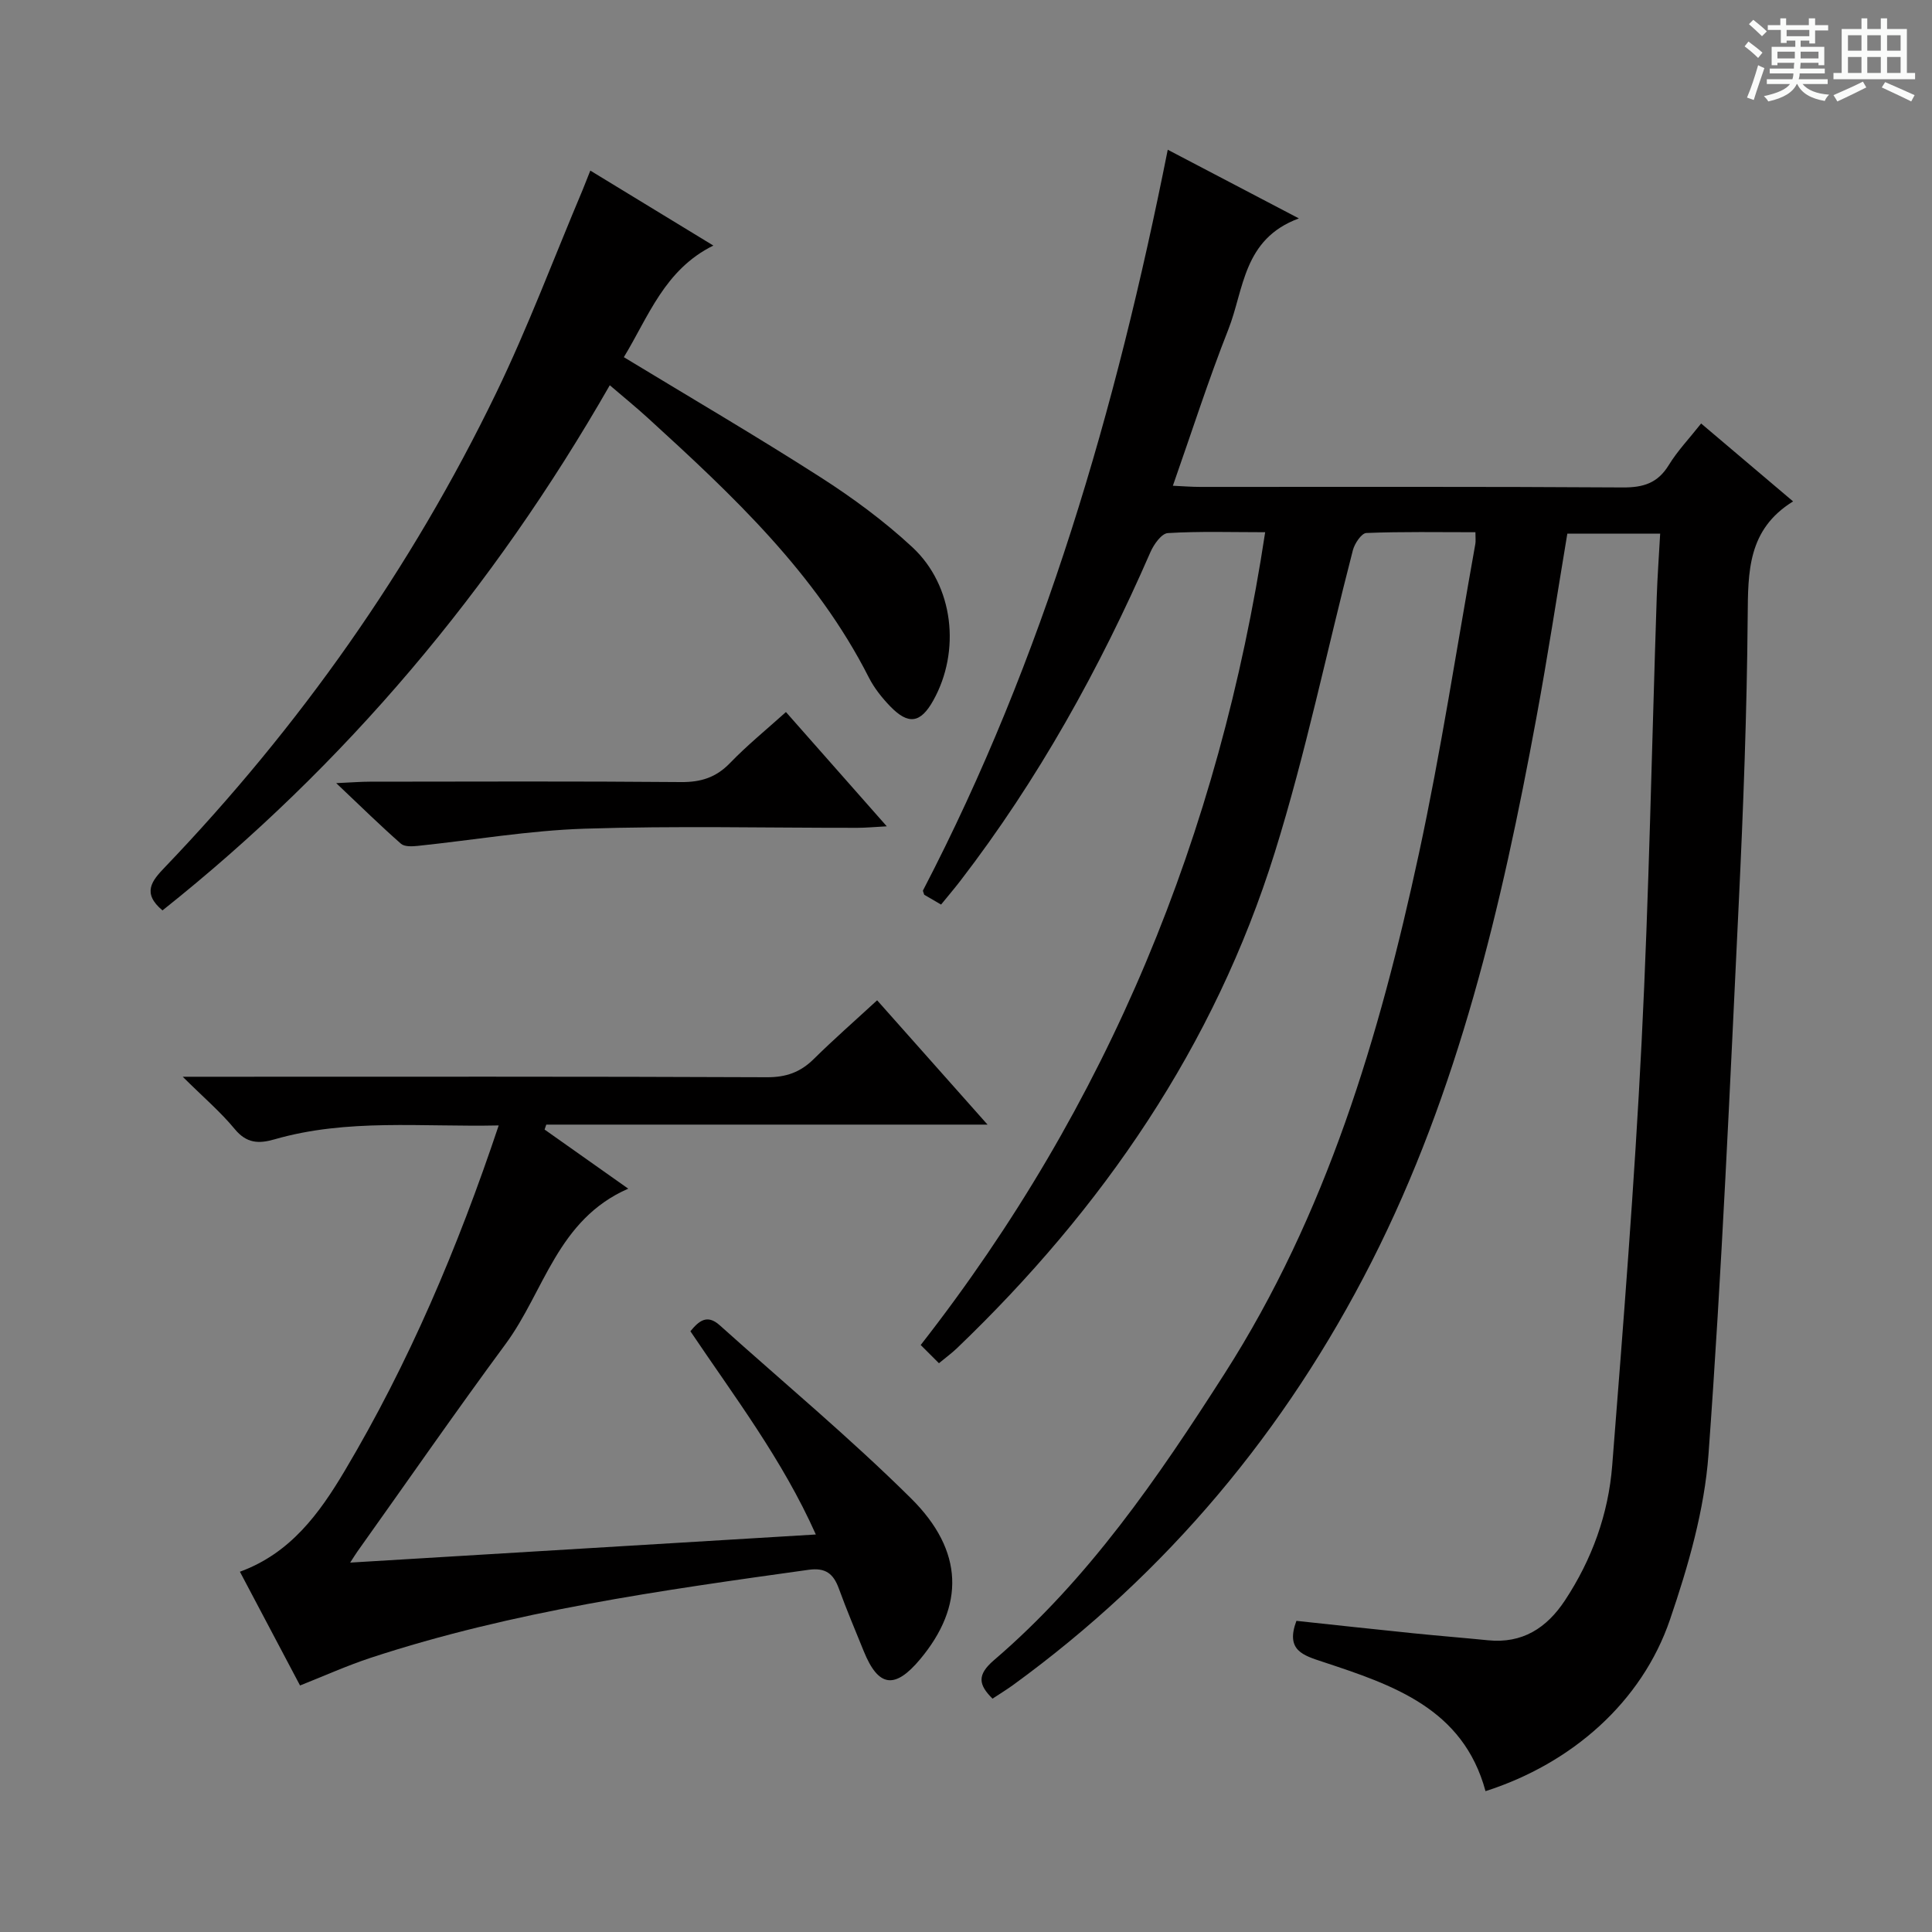 <svg enable-background="new 0 0 400 400" viewBox="0 0 400 400" xmlns="http://www.w3.org/2000/svg"><rect x="0" y="0" width="400" height="400" fill="#808080" stroke="none"/><path d="m361.2 9.6.8-1c.9.7 1.9 1.4 2.9 2.3l-.9 1.1c-1-1-2-1.8-2.8-2.4zm.5 10.6c.9-2.1 1.6-4.3 2.3-6.7.4.2.8.4 1.3.6-.7 2.1-1.5 4.3-2.2 6.6zm.4-15.2.9-.9c1 .8 2 1.6 2.8 2.4l-1 1c-.9-.9-1.8-1.7-2.7-2.5zm12.5-1.2h1.2v1.4h2.7v1.1h-2.7v2.7h-1.2v-.6h-1.8v1.3h4.9v3.8h-1.2v-.5h-3.7c0 .4-.1.9-.1 1.2h5.1v1h-5.2c0 .5-.1.9-.2 1.2h6v1h-5.2c1.1 1.3 2.9 2 5.5 2.2-.4.4-.7.8-.9 1.3-2.9-.5-4.8-1.6-5.7-3.5h-.1c-.8 1.7-2.7 2.9-5.9 3.6-.2-.4-.6-.8-.9-1.1 2.8-.6 4.6-1.4 5.4-2.5h-4.8v-1h5.3c.1-.3.2-.7.2-1.2h-4.9v-1h5c0-.4 0-.8.1-1.2h-3.5v.5h-1.2v-3.8h4.9v-1.3h-1.8v.5h-1.2v-2.7h-2.7v-1h2.6v-1.4h1.2v1.4h4.7v-1.4zm-6.6 8.3h3.6c0-.4 0-.9 0-1.4h-3.6zm1.9-4.6h4.7v-1.3h-4.7zm6.6 3.2h-3.7v1.4h3.7z" fill="#fafbfa"/><path d="m385.3 3.8h1.3v2.2h2.8v-2.2h1.3v2.2h4.1v9.1h1.7v1.3h-16.9v-1.3h1.7v-9.1h4.1v-2.2zm.4 13.1.7 1.2c-1.8.9-3.8 1.9-6 2.9-.2-.4-.5-.8-.8-1.3 2.3-1 4.3-1.9 6.1-2.8zm-3.1-6.4h2.8v-3.2h-2.8zm0 4.6h2.8v-3.3h-2.8zm4-4.6h2.8v-3.2h-2.8zm0 4.6h2.8v-3.3h-2.8zm3.7 1.9c2.1.9 4.1 1.8 6.1 2.7l-.7 1.3c-2.2-1.1-4.2-2-6.1-2.9zm3.2-9.7h-2.8v3.2h2.8zm-2.8 7.8h2.8v-3.3h-2.8z" fill="#fafbfa"/><g fill="#010000"><path d="m305.47 110.19c-7.67 0-15.14-.14-22.58.16-1 .04-2.43 2.17-2.79 3.56-5.41 20.87-9.76 42.06-16.18 62.61-12.51 40.08-35.63 73.71-65.82 102.64-1.07 1.02-2.28 1.9-3.7 3.08-1.26-1.26-2.43-2.42-3.78-3.77 38.83-49.68 61.83-105.73 71.32-168.28-6.96 0-13.58-.22-20.16.18-1.29.08-2.9 2.34-3.59 3.93-10.55 24.19-23.25 47.12-39.37 68.08-1.21 1.57-2.5 3.08-3.98 4.9-1.36-.79-2.57-1.5-3.49-2.03-.18-.6-.31-.8-.25-.9 25.04-48.14 39.97-99.62 50.67-153.35 8.75 4.59 17.33 9.08 27.15 14.22-11.59 4.26-11.34 14.71-14.61 23-4.13 10.46-7.56 21.2-11.48 32.35 2.18.1 3.92.24 5.66.24 29.16.01 58.32-.08 87.48.11 4.24.03 7.23-.88 9.52-4.61 1.8-2.95 4.24-5.5 6.71-8.63 6.21 5.26 12.22 10.35 19.04 16.13-9.43 5.82-9.32 14.6-9.4 23.83-.16 19.79-.9 39.58-1.85 59.36-1.83 38.03-3.49 76.09-6.26 114.06-.84 11.58-4.2 23.2-7.98 34.27-5.83 17.08-20.35 29.8-38.19 35.51-4.63-17.13-19.17-21.97-33.62-26.75-4.1-1.36-7.84-2.36-5.53-8.51 7.95.85 16.12 1.75 24.29 2.58 5.12.52 10.25.93 15.37 1.44 7.11.72 12.14-2.52 15.92-8.23 5.61-8.5 9.01-17.9 9.8-27.95 2.29-29.16 4.61-58.33 6.08-87.55 1.55-30.73 2.11-61.51 3.14-92.27.14-4.26.46-8.52.71-13.12-6.79 0-12.86 0-19.22 0-2.14 12.81-4.08 25.56-6.43 38.24-7.16 38.79-16.1 77.12-34.11 112.55-17.77 34.96-42.34 64.41-74.18 87.57-1.34.97-2.76 1.84-4.29 2.85-2.89-2.88-3.27-4.9.29-7.96 19.58-16.76 33.95-37.77 47.72-59.28 21.14-33.03 32.1-69.87 40.26-107.67 4.58-21.23 7.85-42.75 11.69-64.15.11-.6.02-1.25.02-2.44z"/><path d="m181.6 207.1c7.65 8.62 14.92 16.8 22.86 25.74-31.05 0-61.21 0-91.36 0-.12.34-.23.68-.35 1.02 5.56 3.93 11.12 7.86 17.32 12.24-14.68 6.41-17.38 21.29-25.37 32.13-10.46 14.18-20.5 28.67-30.72 43.02-.35.49-.65 1-1.48 2.27 32.39-1.96 63.96-3.86 96.41-5.82-6.93-15.53-16.81-28.46-25.97-42.08 1.75-2.12 3.44-3.6 6.07-1.24 13.24 11.89 26.95 23.3 39.58 35.81 11.05 10.94 11.1 22.34 1.92 33.33-5.25 6.29-8.66 5.8-11.69-1.68-1.75-4.31-3.56-8.59-5.15-12.96-1.12-3.06-2.74-4.36-6.26-3.87-30.59 4.27-61.17 8.53-90.66 18.22-4.86 1.6-9.54 3.72-14.63 5.73-4.12-7.79-8.22-15.55-12.45-23.55 10.48-3.83 16.45-12.07 21.67-20.84 13.29-22.35 23.4-46.13 31.91-71.56-15.93.35-31.34-1.47-46.42 2.88-3.29.95-5.79.83-8.23-2.13-2.93-3.55-6.48-6.57-10.77-10.83h6.49c38.15 0 76.31-.07 114.46.1 3.99.02 6.93-1.04 9.7-3.77 4.13-4.08 8.52-7.92 13.12-12.16z"/><path d="m122.22 35.32c8.49 5.17 16.56 10.09 25.47 15.52-10.11 4.99-13.43 14.73-18.53 23.11 13.83 8.39 27.45 16.36 40.72 24.86 6.69 4.29 13.19 9.08 19.01 14.48 8.58 7.96 10.05 21.53 4.32 31.76-2.61 4.67-5.13 5.09-8.89 1.2-1.72-1.78-3.33-3.8-4.44-5.99-10.94-21.56-28.2-37.71-45.69-53.67-2.45-2.24-5.02-4.33-7.94-6.83-24.18 42.23-54.76 78.63-92.61 108.73-4.3-3.6-2.19-6.14.45-8.89 27.94-29.18 51.01-61.83 68.61-98.18 6.64-13.72 12-28.07 17.94-42.13.49-1.19.94-2.39 1.58-3.97z"/><path d="m162.72 147.42c6.91 7.83 13.57 15.37 20.88 23.66-2.62.14-4.35.31-6.08.31-18.82.02-37.64-.43-56.44.18-11.55.37-23.05 2.36-34.58 3.56-1.16.12-2.75.2-3.48-.44-4.21-3.7-8.22-7.63-13.41-12.55 3.44-.16 5.18-.3 6.91-.3 21.48-.02 42.96-.11 64.44.08 4.13.04 7.26-.93 10.16-3.92 3.54-3.67 7.53-6.92 11.6-10.58z"/></g></svg>